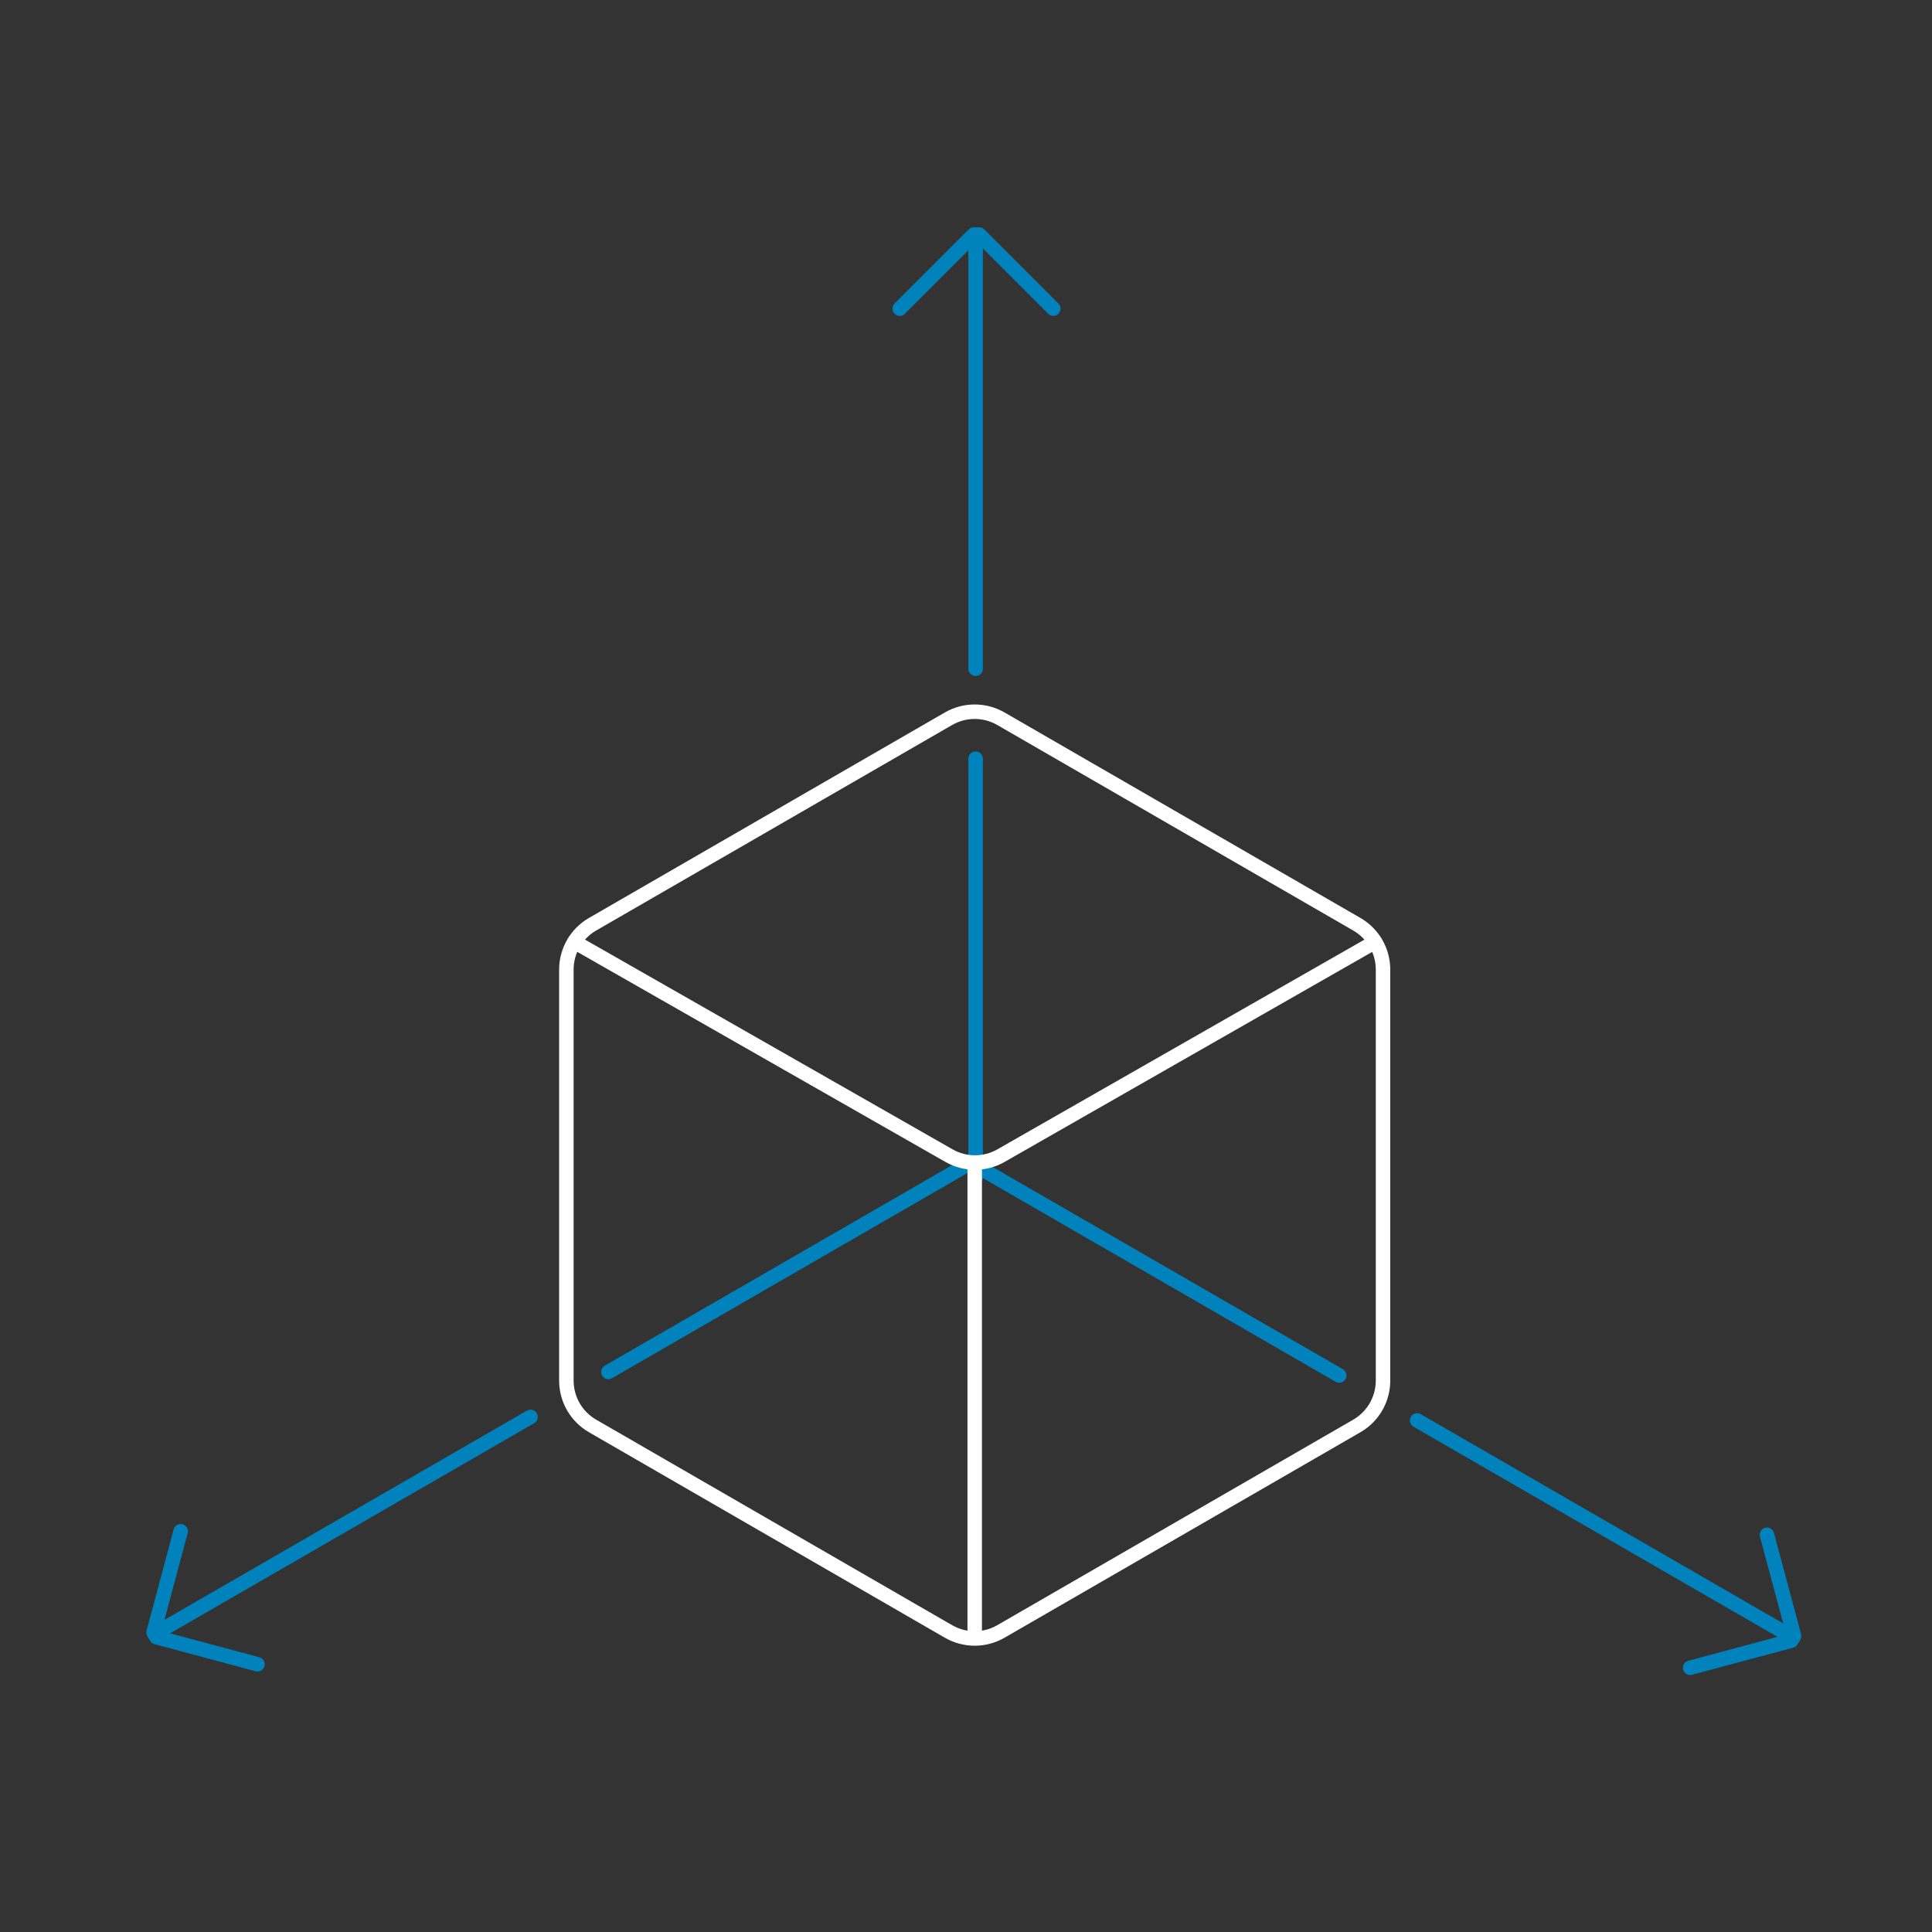 <?xml version="1.0" encoding="UTF-8"?>
<svg xmlns="http://www.w3.org/2000/svg" id="Ebene_2" width="100" height="100" version="1.1" viewBox="0 0 100 100">
  <rect x="0" y="0" width="100" height="100" fill="#333333" stroke="none"/>
  <g id="Pfeil_links">
    <line x1="27.459" y1="73.339" x2="7.995" y2="84.576" fill="none" stroke="#0083bc" stroke-linecap="round" stroke-linejoin="round" stroke-width=".75"></line>
    <line x1="50.265" y1="60.172" x2="31.489" y2="71.012" fill="none" stroke="#0083bc" stroke-linecap="round" stroke-linejoin="round" stroke-width=".75"></line>
    <line x1="7.949" y1="84.496" x2="9.352" y2="79.257" fill="none" stroke="#0083bc" stroke-linecap="round" stroke-linejoin="round" stroke-width=".75"></line>
    <line x1="8.089" y1="84.738" x2="13.327" y2="86.141" fill="none" stroke="#0083bc" stroke-linecap="round" stroke-linejoin="round" stroke-width=".75"></line>
  </g>
  <g id="Pfeil_rechts">
    <line x1="73.351" y1="73.522" x2="92.814" y2="84.759" fill="none" stroke="#0083bc" stroke-linecap="round" stroke-linejoin="round" stroke-width=".75"></line>
    <line x1="50.545" y1="60.355" x2="69.32" y2="71.195" fill="none" stroke="#0083bc" stroke-linecap="round" stroke-linejoin="round" stroke-width=".75"></line>
    <line x1="92.861" y1="84.678" x2="91.457" y2="79.44" fill="none" stroke="#0083bc" stroke-linecap="round" stroke-linejoin="round" stroke-width=".75"></line>
    <line x1="92.721" y1="84.92" x2="87.482" y2="86.324" fill="none" stroke="#0083bc" stroke-linecap="round" stroke-linejoin="round" stroke-width=".75"></line>
  </g>
  <g id="Pfeil_hoch">
    <line x1="50.498" y1="34.616" x2="50.498" y2="12.141" fill="none" stroke="#0083bc" stroke-linecap="round" stroke-linejoin="round" stroke-width=".75"></line>
    <line x1="50.498" y1="60.95" x2="50.498" y2="39.27" fill="none" stroke="#0083bc" stroke-linecap="round" stroke-linejoin="round" stroke-width=".75"></line>
    <line x1="50.405" y1="12.141" x2="46.57" y2="15.976" fill="none" stroke="#0083bc" stroke-linecap="round" stroke-linejoin="round" stroke-width=".75"></line>
    <line x1="50.684" y1="12.141" x2="54.519" y2="15.976" fill="none" stroke="#0083bc" stroke-linecap="round" stroke-linejoin="round" stroke-width=".75"></line>
  </g>
  <g id="Würfel">
    <path d="M29.734,48.754l19.387,11.062c.833.475,1.856.475,2.689,0l19.359-11.061" fill="none" stroke="#fff" stroke-linecap="round" stroke-linejoin="round" stroke-width=".75"></path>
    <line x1="50.451" y1="60.172" x2="50.451" y2="84.461" fill="none" stroke="#fff" stroke-linecap="round" stroke-linejoin="round" stroke-width=".75"></line>
    <path d="M71.585,71.459v-21.273c0-.969-.517-1.864-1.356-2.348l-18.423-10.637c-.839-.484-1.873-.484-2.712,0l-18.423,10.637c-.839.484-1.356,1.38-1.356,2.348v21.273c0,.969.517,1.864,1.356,2.348l18.423,10.637c.839.484,1.873.484,2.712,0l18.423-10.637c.839-.484,1.356-1.38,1.356-2.348Z" fill="none" stroke="#fff" stroke-linecap="round" stroke-linejoin="round" stroke-width=".75"></path>
  </g>
</svg>
